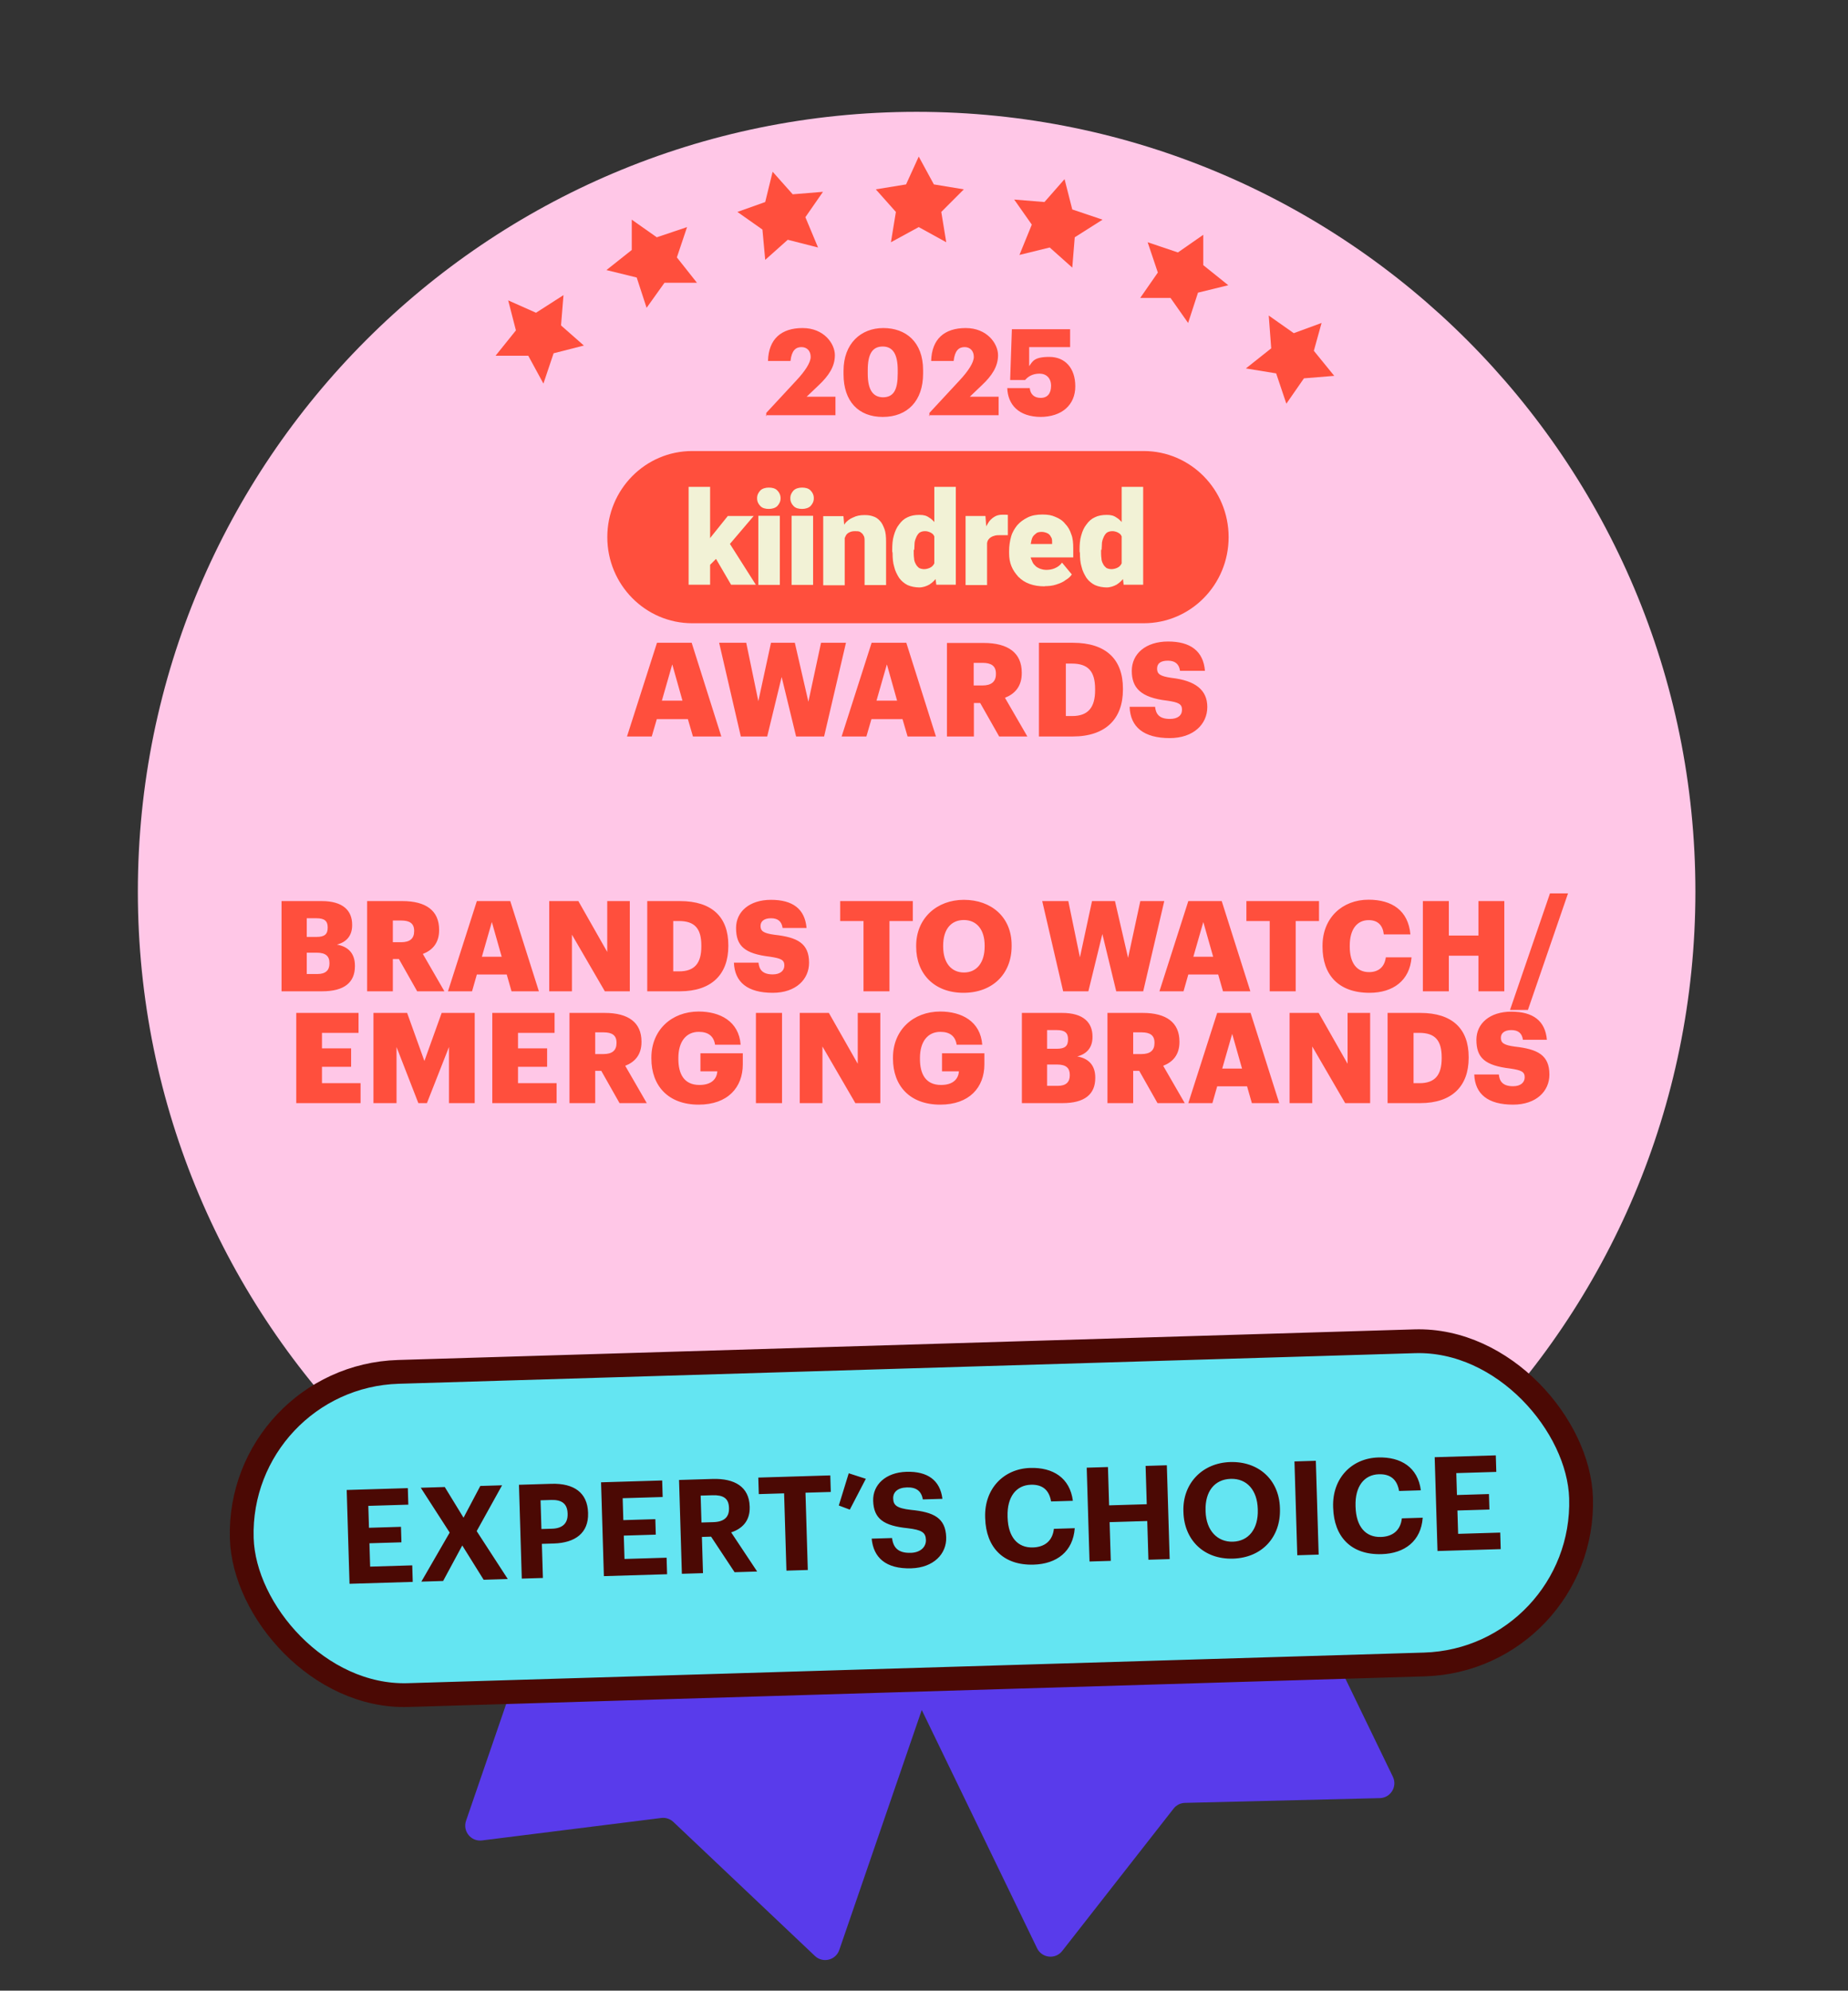 <svg width="248" height="267" viewBox="0 0 248 267" fill="none" xmlns="http://www.w3.org/2000/svg">
<rect x="0" y="0" width="248" height="267" fill="#333333" stroke="none"/>
<g clip-path="url(#clip0_3539_183725)">
<path d="M139.176 261.315L111.372 203.901C110.89 202.907 111.306 201.71 112.3 201.229L156.401 179.872C157.395 179.39 158.591 179.806 159.072 180.8L186.921 238.305C187.555 239.615 186.624 241.141 185.17 241.177L159.021 241.814C158.423 241.829 157.863 242.11 157.495 242.581L142.551 261.675C141.639 262.841 139.821 262.647 139.176 261.315Z" fill="#593BEB"/>
<path d="M62.543 244.217L83.284 183.891C83.643 182.847 84.781 182.291 85.826 182.65L132.164 198.582C133.208 198.941 133.764 200.079 133.405 201.124L112.63 261.546C112.157 262.922 110.421 263.348 109.364 262.349L90.365 244.37C89.93 243.959 89.335 243.764 88.741 243.839L64.683 246.852C63.214 247.036 62.062 245.617 62.543 244.217Z" fill="#593BEB"/>
<path d="M123.011 224.163C180.717 224.163 227.521 177.327 227.521 119.581C227.521 61.836 180.717 15 123.011 15C65.304 15 18.5 61.836 18.5 119.581C18.5 177.327 65.304 224.163 123.011 224.163Z" fill="#FFC7E7"/>
<path d="M108.956 202.954L104.894 203.949L101.867 201.253L101.536 205.318L97.805 207.683L101.867 209.052L102.904 213.117L105.598 210.048L109.661 210.379L107.298 207.019L108.956 202.954Z" fill="#FF4F3D"/>
<path d="M88.685 197.188L86.322 193.827L84.995 197.893L80.933 198.888L84.291 201.585V205.65L87.69 203.286L91.753 204.655L90.385 200.589L92.748 197.188H88.685Z" fill="#FF4F3D"/>
<path d="M75.17 190.426L78.569 187.729L74.507 187.065L73.139 183L70.776 186.402L66.713 186.734L69.449 190.094L68.413 193.827L72.144 192.458L75.502 194.823L75.17 190.426Z" fill="#FF4F3D"/>
<path d="M173.835 195.196L177.566 196.856L176.529 192.832L179.266 189.43H174.871L172.84 185.696L171.472 189.762L167.409 190.799L170.477 193.495L170.145 197.561L173.835 195.196Z" fill="#FF4F3D"/>
<path d="M160.32 199.925L158.994 195.86L156.589 199.22H152.236L154.931 202.622L153.563 206.687L157.626 205.318L160.984 207.683V203.618L164.383 200.921L160.32 199.925Z" fill="#FF4F3D"/>
<path d="M143.075 202.29L140.048 204.987L135.986 203.949L137.685 208.015L135.322 211.417L139.385 211.085L142.08 214.113L143.075 210.048L146.806 208.72L143.448 206.356L143.075 202.29Z" fill="#FF4F3D"/>
<path d="M122.472 216.146L124.171 212.412L128.234 211.748L125.539 208.72L126.203 204.655L122.472 206.687L118.782 204.655L119.445 208.72L116.419 211.748L120.44 212.412L122.472 216.146Z" fill="#FF4F3D"/>
<path d="M153.485 83.594H92.895C86.616 83.594 81.5 78.426 81.5 72.045C81.5 65.664 86.591 60.496 92.895 60.496H153.485C159.764 60.496 164.88 65.664 164.88 72.045C164.88 78.426 159.789 83.594 153.485 83.594Z" fill="#FF4F3D"/>
<path d="M150.527 76.315V65.3H153.412V78.426H150.794L150.527 76.291V76.315ZM144.878 73.913V73.743C144.878 73.04 144.926 72.385 145.096 71.827C145.266 71.22 145.484 70.735 145.799 70.347C146.114 69.91 146.454 69.595 146.939 69.376C147.375 69.158 147.909 69.061 148.515 69.061C149.121 69.061 149.485 69.158 149.872 69.449C150.26 69.667 150.576 70.056 150.915 70.492C151.182 70.929 151.4 71.414 151.618 72.021C151.788 72.627 151.933 73.21 152.006 73.865V74.083C151.909 74.738 151.788 75.272 151.618 75.879C151.448 76.412 151.23 76.922 150.915 77.358C150.648 77.795 150.309 78.111 149.872 78.402C149.485 78.62 149 78.79 148.515 78.79C148.03 78.79 147.424 78.693 146.939 78.475C146.502 78.256 146.114 77.941 145.799 77.504C145.533 77.067 145.266 76.582 145.145 76.024C144.975 75.49 144.926 74.835 144.926 74.18L144.878 73.962V73.913ZM147.763 73.743V73.913C147.763 74.229 147.763 74.568 147.812 74.884C147.812 75.151 147.909 75.418 148.03 75.636C148.127 75.854 148.297 76.024 148.466 76.17C148.636 76.267 148.903 76.339 149.169 76.339C149.436 76.339 149.824 76.242 150.091 76.073C150.357 75.903 150.527 75.636 150.624 75.32C150.721 75.005 150.794 74.617 150.794 74.18V73.525C150.794 73.137 150.794 72.822 150.745 72.555C150.697 72.288 150.576 72.021 150.479 71.851C150.382 71.633 150.212 71.536 149.994 71.414C149.776 71.317 149.557 71.244 149.291 71.244C149.024 71.244 148.806 71.293 148.587 71.414C148.418 71.511 148.272 71.73 148.151 71.948C148.054 72.166 147.933 72.433 147.884 72.773C147.884 73.088 147.836 73.428 147.836 73.743H147.787H147.763Z" fill="#F2F2D6"/>
<path d="M140.198 78.644C139.447 78.644 138.792 78.547 138.186 78.329C137.58 78.111 137.095 77.795 136.658 77.359C136.27 76.922 135.955 76.485 135.737 75.951C135.519 75.418 135.422 74.859 135.422 74.204V73.889C135.422 73.234 135.519 72.579 135.689 71.972C135.858 71.366 136.173 70.881 136.513 70.444C136.901 70.007 137.337 69.692 137.919 69.401C138.453 69.134 139.107 69.012 139.883 69.012C140.659 69.012 141.144 69.109 141.629 69.328C142.162 69.546 142.599 69.813 142.938 70.25C143.326 70.638 143.593 71.123 143.762 71.657C143.981 72.191 144.029 72.846 144.029 73.574V74.762H136.464V72.967H141.192V72.749C141.192 72.433 141.192 72.215 141.023 71.997C140.926 71.778 140.756 71.608 140.538 71.511C140.319 71.414 140.053 71.341 139.786 71.341C139.519 71.341 139.18 71.39 139.034 71.56C138.816 71.73 138.647 71.875 138.55 72.094C138.453 72.312 138.38 72.579 138.331 72.918C138.331 73.234 138.283 73.574 138.283 73.889V74.204C138.283 74.52 138.283 74.859 138.453 75.126C138.55 75.393 138.671 75.66 138.889 75.83C139.059 76.048 139.277 76.145 139.544 76.267C139.81 76.364 140.077 76.436 140.416 76.436C140.756 76.436 141.168 76.388 141.556 76.218C141.944 76.048 142.259 75.83 142.526 75.466L143.835 77.043C143.665 77.31 143.399 77.577 143.011 77.795C142.696 78.062 142.259 78.232 141.75 78.402C141.265 78.572 140.707 78.62 140.125 78.62H140.222L140.198 78.644Z" fill="#F2F2D6"/>
<path d="M132.464 71.511V78.475H129.579V69.207H132.246L132.416 71.487H132.464V71.511ZM135.253 69.109V71.778H134.283C133.968 71.778 133.628 71.778 133.41 71.875C133.192 71.924 132.973 72.045 132.804 72.191C132.634 72.361 132.537 72.506 132.489 72.724C132.44 72.943 132.392 73.21 132.392 73.549L131.858 73.234C131.858 72.627 131.907 72.045 132.028 71.536C132.125 71.05 132.343 70.565 132.561 70.225C132.779 69.837 133.046 69.57 133.386 69.352C133.701 69.134 134.089 69.037 134.477 69.037H134.913C135.083 69.037 135.18 69.037 135.301 69.085" fill="#F2F2D6"/>
<path d="M125.384 76.315V65.3H128.269V78.426H125.65L125.384 76.291V76.315ZM119.734 73.913V73.743C119.734 73.04 119.783 72.385 119.953 71.827C120.122 71.22 120.341 70.735 120.656 70.347C120.971 69.91 121.31 69.595 121.795 69.376C122.232 69.158 122.765 69.061 123.371 69.061C123.977 69.061 124.341 69.158 124.729 69.449C125.117 69.667 125.432 70.056 125.771 70.492C126.038 70.929 126.256 71.414 126.475 72.021C126.644 72.627 126.79 73.21 126.863 73.865V74.083C126.766 74.738 126.644 75.272 126.475 75.879C126.305 76.412 126.087 76.922 125.771 77.358C125.505 77.795 125.165 78.111 124.729 78.402C124.341 78.62 123.856 78.79 123.371 78.79C122.886 78.79 122.28 78.693 121.795 78.475C121.359 78.256 120.971 77.941 120.656 77.504C120.389 77.067 120.122 76.582 120.001 76.024C119.831 75.49 119.783 74.835 119.783 74.18L119.734 73.962V73.913ZM122.62 73.743V73.913C122.62 74.229 122.62 74.568 122.668 74.884C122.668 75.151 122.765 75.418 122.886 75.636C122.983 75.854 123.153 76.024 123.323 76.17C123.492 76.267 123.759 76.339 124.026 76.339C124.293 76.339 124.68 76.242 124.947 76.073C125.214 75.903 125.384 75.636 125.481 75.32C125.578 75.005 125.65 74.617 125.65 74.18V73.525C125.65 73.137 125.65 72.822 125.602 72.555C125.553 72.288 125.432 72.021 125.335 71.851C125.238 71.633 125.068 71.536 124.85 71.414C124.632 71.317 124.414 71.244 124.147 71.244C123.88 71.244 123.662 71.293 123.444 71.414C123.274 71.511 123.129 71.73 123.008 71.948C122.911 72.166 122.789 72.433 122.741 72.773C122.741 73.088 122.692 73.428 122.692 73.743H122.644H122.62Z" fill="#F2F2D6"/>
<path d="M113.359 71.196V78.499H110.474V69.231H113.189L113.359 71.196ZM113.044 73.525H112.389C112.389 72.822 112.486 72.215 112.656 71.681C112.825 71.147 113.092 70.638 113.359 70.274C113.626 69.886 114.062 69.57 114.498 69.4C114.935 69.182 115.42 69.085 115.977 69.085C116.535 69.085 116.802 69.134 117.165 69.255C117.553 69.376 117.82 69.57 118.087 69.862C118.353 70.128 118.523 70.517 118.693 70.953C118.863 71.39 118.911 71.997 118.911 72.652V78.475H116.026V72.652C116.026 72.263 116.026 71.997 115.856 71.778C115.759 71.56 115.589 71.463 115.42 71.341C115.25 71.244 114.983 71.244 114.717 71.244C114.45 71.244 114.183 71.293 113.965 71.414C113.747 71.511 113.577 71.681 113.48 71.9C113.383 72.118 113.262 72.336 113.213 72.603C113.213 72.87 113.165 73.21 113.165 73.477L113.068 73.574L113.044 73.525Z" fill="#F2F2D6"/>
<path d="M109.116 69.182H106.23V78.45H109.116V69.182Z" fill="#F2F2D6"/>
<path d="M104.654 69.182H101.769V78.45H104.654V69.182Z" fill="#F2F2D6"/>
<path d="M95.296 78.426H92.411V65.3H95.296V78.426ZM101.164 69.182L97.139 73.913L95.005 76.048L93.745 74.204L95.49 71.924L97.672 69.207H101.164V69.182ZM98.109 78.426L95.66 74.229L97.794 72.7L101.43 78.426H98.109Z" fill="#F2F2D6"/>
<path d="M106.061 66.829C106.061 66.392 106.23 66.077 106.497 65.785C106.764 65.519 107.2 65.397 107.637 65.397C108.073 65.397 108.509 65.494 108.776 65.785C109.043 66.052 109.212 66.392 109.212 66.829C109.212 67.266 109.043 67.581 108.776 67.872C108.509 68.139 108.073 68.26 107.637 68.26C107.2 68.26 106.764 68.163 106.497 67.872C106.23 67.605 106.061 67.266 106.061 66.829Z" fill="#F2F2D6"/>
<path d="M101.6 66.829C101.6 66.392 101.769 66.077 102.036 65.785C102.303 65.519 102.739 65.397 103.176 65.397C103.612 65.397 104.048 65.494 104.315 65.785C104.582 66.052 104.752 66.392 104.752 66.829C104.752 67.266 104.582 67.581 104.315 67.872C104.048 68.139 103.612 68.26 103.176 68.26C102.739 68.26 102.303 68.163 102.036 67.872C101.769 67.605 101.6 67.266 101.6 66.829Z" fill="#F2F2D6"/>
<path d="M156.951 99C160.176 99 162.019 97.132 162.019 94.827C162.019 92.522 160.394 91.285 157.218 90.921C155.666 90.703 155.279 90.387 155.279 89.683C155.279 88.98 155.763 88.616 156.733 88.616C157.703 88.616 158.236 89.077 158.358 89.975H161.704C161.485 87.33 159.764 86.044 156.757 86.044C153.751 86.044 151.884 87.694 151.884 89.975C151.884 92.255 153.072 93.565 156.636 93.978C158.139 94.196 158.624 94.415 158.624 95.191C158.624 95.967 158.042 96.428 157 96.428C155.497 96.428 155.109 95.7 155.012 94.803H151.593C151.69 97.52 153.484 99 157 99M139.398 98.782H143.956C148.393 98.782 150.696 96.404 150.696 92.498V92.352C150.696 88.446 148.441 86.214 143.98 86.214H139.422V98.782H139.398ZM143.035 96.016V89.004H143.835C146.017 89.004 146.962 90.023 146.962 92.425V92.571C146.962 94.9 146.017 96.04 143.883 96.04H143.059L143.035 96.016ZM130.669 91.94V88.907H131.857C133.021 88.907 133.652 89.32 133.652 90.338V90.411C133.652 91.43 133.045 91.94 131.833 91.94H130.669ZM127.105 98.782H130.694V94.293H131.542L134.088 98.782H137.87L134.864 93.59C136.173 93.08 137.119 92.085 137.119 90.29V90.217C137.119 87.573 135.3 86.238 132.003 86.238H127.081V98.806L127.105 98.782ZM119.032 89.15L120.389 93.978H117.625L119.007 89.15H119.032ZM112.922 98.782H116.268L116.946 96.453H121.117L121.796 98.782H125.602L121.626 86.214H116.971L112.946 98.782H112.922ZM99.441 98.782H102.957L104.897 90.799L106.836 98.782H110.594L113.528 86.214H110.182L108.485 94.123L106.666 86.214H103.466L101.769 94.051L100.144 86.214H96.508L99.417 98.782H99.441ZM90.228 89.15L91.586 93.978H88.822L90.204 89.15H90.228ZM84.118 98.782H87.464L88.143 96.453H92.313L92.992 98.782H96.799L92.822 86.214H88.167L84.142 98.782H84.118Z" fill="#FF4F3D"/>
<path d="M139.584 55.923C142.524 55.923 144.303 54.297 144.303 51.82C144.303 49.342 142.911 47.871 140.822 47.871C138.733 47.871 138.578 48.49 138.114 49.11V46.555H143.607V44.155H135.793L135.561 50.968H137.572C137.959 50.504 138.578 50.116 139.506 50.116C140.435 50.116 141.054 50.736 141.054 51.742C141.054 52.749 140.59 53.368 139.661 53.368C138.733 53.368 138.269 52.826 138.191 52.052H135.174C135.251 54.22 136.644 55.923 139.739 55.923M124.651 55.691H134.013V53.213H130.145L131.769 51.665C133.085 50.426 133.936 49.187 133.936 47.639C133.936 46.09 132.466 44 129.603 44C126.74 44 125.038 45.471 124.961 48.413H127.978C128.133 47.02 128.675 46.555 129.448 46.555C130.222 46.555 130.686 47.097 130.686 47.871C130.686 48.645 129.913 49.807 128.752 51.045L124.729 55.381V55.846L124.651 55.691ZM118.462 55.923C121.789 55.923 123.878 53.755 123.878 50.116V49.652C123.878 45.858 121.557 44 118.539 44C115.522 44 113.201 46.09 113.201 49.729V50.194C113.201 53.833 115.212 55.923 118.462 55.923ZM118.539 53.291C117.147 53.291 116.45 52.284 116.45 50.116V49.652C116.45 47.484 117.069 46.477 118.462 46.477C119.855 46.477 120.474 47.561 120.474 49.652V50.116C120.474 52.284 119.932 53.291 118.462 53.291M102.756 55.691H112.118V53.213H108.249L109.874 51.665C111.189 50.426 112.04 49.187 112.04 47.639C112.04 46.09 110.57 44 107.708 44C104.845 44 103.143 45.471 103.065 48.413H106.083C106.237 47.02 106.779 46.555 107.553 46.555C108.326 46.555 108.791 47.097 108.791 47.871C108.791 48.645 108.017 49.807 106.856 51.045L102.833 55.381V55.846L102.756 55.691Z" fill="#FF4F3D"/>
<path d="M37.782 132.959V120.86H43.18C46.04 120.86 47.258 122.146 47.258 124.025V124.092C47.258 125.446 46.564 126.343 45.211 126.698C46.7 126.952 47.63 127.849 47.63 129.524V129.592C47.63 131.758 46.226 132.959 43.231 132.959H37.782ZM41.166 130.641H42.605C43.705 130.641 44.212 130.133 44.212 129.236V129.169C44.212 128.255 43.722 127.781 42.503 127.781H41.166V130.641ZM41.166 125.666H42.486C43.569 125.666 43.975 125.294 43.975 124.431V124.363C43.975 123.534 43.535 123.162 42.486 123.162H41.166V125.666ZM49.267 132.959V120.86H54.005C57.169 120.86 58.929 122.146 58.929 124.701V124.769C58.929 126.495 58.015 127.46 56.746 127.95L59.639 132.959H55.984L53.531 128.627H52.719V132.959H49.267ZM52.719 126.377H53.835C55.003 126.377 55.578 125.886 55.578 124.905V124.837C55.578 123.855 54.969 123.466 53.852 123.466H52.719V126.377ZM60.118 132.959L63.992 120.86H68.477L72.318 132.959H68.646L68.003 130.708H63.992L63.349 132.959H60.118ZM66.006 123.669L64.669 128.323H67.326L66.006 123.669ZM73.706 132.959V120.86H77.615L81.49 127.68V120.86H84.519V132.959H81.168L76.752 125.361V132.959H73.706ZM90.346 130.285H91.141C93.205 130.285 94.119 129.202 94.119 126.952V126.817C94.119 124.515 93.205 123.534 91.107 123.534H90.346V130.285ZM86.86 132.959V120.86H91.259C95.557 120.86 97.74 123.009 97.74 126.766V126.901C97.74 130.675 95.506 132.959 91.242 132.959H86.86ZM103.703 133.162C100.319 133.162 98.593 131.741 98.491 129.118H101.791C101.875 129.981 102.265 130.692 103.703 130.692C104.701 130.692 105.26 130.201 105.26 129.49C105.26 128.746 104.803 128.543 103.348 128.323C99.93 127.916 98.779 126.901 98.779 124.465C98.779 122.282 100.572 120.691 103.466 120.691C106.376 120.691 108.018 121.91 108.238 124.465H105.023C104.904 123.602 104.414 123.162 103.466 123.162C102.535 123.162 102.062 123.585 102.062 124.194C102.062 124.871 102.434 125.175 103.94 125.378C107.002 125.717 108.576 126.512 108.576 129.135C108.576 131.351 106.816 133.162 103.703 133.162ZM115.881 132.959V123.534H112.751V120.86H122.497V123.534H119.367V132.959H115.881ZM129.364 130.438C131.073 130.438 132.139 129.118 132.139 126.952V126.817C132.139 124.668 131.056 123.399 129.347 123.399C127.638 123.399 126.572 124.634 126.572 126.834V126.969C126.572 129.169 127.688 130.438 129.364 130.438ZM129.296 133.162C125.387 133.162 122.95 130.624 122.95 126.986V126.85C122.95 123.162 125.726 120.691 129.347 120.691C133.035 120.691 135.76 123.009 135.76 126.766V126.901C135.76 130.624 133.205 133.162 129.296 133.162ZM142.674 132.959L139.865 120.86H143.367L144.924 128.407L146.548 120.86H149.628L151.388 128.475L153.029 120.86H156.244L153.418 132.959H149.797L147.936 125.277L146.058 132.959H142.674ZM155.596 132.959L159.47 120.86H163.954L167.796 132.959H164.124L163.481 130.708H159.47L158.827 132.959H155.596ZM161.484 123.669L160.147 128.323H162.804L161.484 123.669ZM170.395 132.959V123.534H167.265V120.86H177.011V123.534H173.881V132.959H170.395ZM183.793 133.162C179.563 133.162 177.481 130.692 177.481 126.986V126.85C177.481 123.128 180.121 120.674 183.658 120.674C186.805 120.674 188.988 122.129 189.275 125.328H185.705C185.57 124.092 184.893 123.415 183.674 123.415C182.118 123.415 181.136 124.634 181.136 126.834V126.969C181.136 129.152 182.067 130.387 183.725 130.387C184.944 130.387 185.806 129.744 185.976 128.407H189.428C189.191 131.538 186.923 133.162 183.793 133.162ZM190.947 132.959V120.86H194.433V125.48H198.409V120.86H201.878V132.959H198.409V128.187H194.433V132.959H190.947ZM202.642 135.463L208.006 119.828H210.426L205.045 135.463H202.642ZM39.757 147.959V135.86H48.116V138.534H43.209V140.615H47.118V143.086H43.209V145.285H48.387V147.959H39.757ZM50.118 147.959V135.86H54.636L56.954 142.307L59.272 135.86H63.705V147.959H60.253V140.429L57.292 147.959H56.142L53.214 140.429V147.959H50.118ZM66.064 147.959V135.86H74.423V138.534H69.516V140.615H73.424V143.086H69.516V145.285H74.694V147.959H66.064ZM76.425 147.959V135.86H81.162C84.327 135.86 86.087 137.146 86.087 139.701V139.769C86.087 141.495 85.173 142.46 83.904 142.95L86.797 147.959H83.142L80.689 143.627H79.876V147.959H76.425ZM79.876 141.377H80.993C82.161 141.377 82.736 140.886 82.736 139.905V139.837C82.736 138.855 82.127 138.466 81.01 138.466H79.876V141.377ZM93.76 148.162C89.648 148.162 87.415 145.607 87.415 141.986V141.85C87.415 138.162 90.122 135.674 93.76 135.674C96.62 135.674 99.158 136.977 99.395 140.125H95.96C95.791 138.991 95.063 138.399 93.777 138.399C92.068 138.399 91.036 139.718 91.036 141.901V142.037C91.036 143.999 91.763 145.522 93.862 145.522C95.554 145.522 96.197 144.659 96.264 143.695H93.997V141.275H99.683V142.764C99.683 145.844 97.669 148.162 93.76 148.162ZM101.444 147.959V135.86H104.947V147.959H101.444ZM107.325 147.959V135.86H111.234L115.109 142.68V135.86H118.138V147.959H114.787L110.371 140.361V147.959H107.325ZM126.181 148.162C122.069 148.162 119.836 145.607 119.836 141.986V141.85C119.836 138.162 122.543 135.674 126.181 135.674C129.041 135.674 131.579 136.977 131.816 140.125H128.381C128.211 138.991 127.484 138.399 126.198 138.399C124.489 138.399 123.457 139.718 123.457 141.901V142.037C123.457 143.999 124.184 145.522 126.283 145.522C127.975 145.522 128.618 144.659 128.685 143.695H126.418V141.275H132.103V142.764C132.103 145.844 130.09 148.162 126.181 148.162ZM137.135 147.959V135.86H142.533C145.393 135.86 146.611 137.146 146.611 139.025V139.092C146.611 140.446 145.917 141.343 144.564 141.698C146.053 141.952 146.983 142.849 146.983 144.524V144.592C146.983 146.758 145.579 147.959 142.584 147.959H137.135ZM140.519 145.641H141.958C143.058 145.641 143.565 145.133 143.565 144.236V144.169C143.565 143.255 143.074 142.781 141.856 142.781H140.519V145.641ZM140.519 140.666H141.839C142.922 140.666 143.328 140.294 143.328 139.431V139.363C143.328 138.534 142.888 138.162 141.839 138.162H140.519V140.666ZM148.62 147.959V135.86H153.358C156.522 135.86 158.282 137.146 158.282 139.701V139.769C158.282 141.495 157.368 142.46 156.099 142.95L158.992 147.959H155.337L152.884 143.627H152.072V147.959H148.62ZM152.072 141.377H153.188C154.356 141.377 154.931 140.886 154.931 139.905V139.837C154.931 138.855 154.322 138.466 153.205 138.466H152.072V141.377ZM159.47 147.959L163.345 135.86H167.829L171.671 147.959H167.999L167.356 145.708H163.345L162.702 147.959H159.47ZM165.359 138.669L164.022 143.323H166.679L165.359 138.669ZM173.059 147.959V135.86H176.968L180.843 142.68V135.86H183.872V147.959H180.521L176.105 140.361V147.959H173.059ZM189.698 145.285H190.494C192.558 145.285 193.472 144.202 193.472 141.952V141.817C193.472 139.515 192.558 138.534 190.46 138.534H189.698V145.285ZM186.213 147.959V135.86H190.612C194.91 135.86 197.093 138.009 197.093 141.766V141.901C197.093 145.675 194.859 147.959 190.595 147.959H186.213ZM203.056 148.162C199.672 148.162 197.946 146.741 197.844 144.118H201.144C201.228 144.981 201.617 145.692 203.056 145.692C204.054 145.692 204.612 145.201 204.612 144.49C204.612 143.746 204.156 143.543 202.7 143.323C199.282 142.916 198.132 141.901 198.132 139.465C198.132 137.282 199.925 135.691 202.819 135.691C205.729 135.691 207.371 136.91 207.591 139.465H204.376C204.257 138.602 203.766 138.162 202.819 138.162C201.888 138.162 201.414 138.585 201.414 139.194C201.414 139.871 201.787 140.175 203.293 140.378C206.355 140.717 207.929 141.512 207.929 144.135C207.929 146.351 206.169 148.162 203.056 148.162Z" fill="#FF4F3D"/>
<path d="M136.809 34.192L140.872 33.196L143.898 35.893L144.23 31.827L147.961 29.463L143.898 28.094L142.862 24.028L140.167 27.098L136.105 26.766L138.468 30.127L136.809 34.192Z" fill="#FF4F3D"/>
<path d="M157.081 39.958L159.444 43.318L160.77 39.253L164.833 38.257L161.475 35.561L161.475 31.495L158.076 33.86L154.013 32.491L155.381 36.556L153.018 39.958L157.081 39.958Z" fill="#FF4F3D"/>
<path d="M170.596 46.72L167.196 49.417L171.259 50.08L172.627 54.146L174.99 50.744L179.053 50.412L176.317 47.052L177.353 43.318L173.622 44.687L170.264 42.323L170.596 46.72Z" fill="#FF4F3D"/>
<path d="M71.931 41.949L68.2 40.29L69.236 44.314L66.5 47.716L70.894 47.716L72.926 51.449L74.294 47.384L78.356 46.347L75.289 43.65L75.62 39.585L71.931 41.949Z" fill="#FF4F3D"/>
<path d="M85.445 37.22L86.772 41.286L89.176 37.925L93.529 37.925L90.835 34.524L92.203 30.458L88.14 31.827L84.782 29.463L84.782 33.528L81.383 36.225L85.445 37.22Z" fill="#FF4F3D"/>
<path d="M102.691 34.856L105.717 32.159L109.78 33.196L108.08 29.131L110.443 25.729L106.381 26.061L103.686 23.033L102.691 27.098L98.96 28.426L102.318 30.79L102.691 34.856Z" fill="#FF4F3D"/>
<path d="M123.294 21L121.594 24.734L117.532 25.397L120.226 28.426L119.563 32.491L123.294 30.458L126.984 32.491L126.32 28.426L129.347 25.397L125.325 24.734L123.294 21Z" fill="#FF4F3D"/>
<rect x="31.793" y="184.658" width="179.812" height="43.369" rx="21.684" transform="rotate(-1.724 31.793 184.658)" fill="#64E5F2" stroke="#4B0904" stroke-width="3.192"/>
<path d="M46.906 212.43L46.527 199.846L54.729 199.599L54.796 201.816L49.428 201.978L49.516 204.917L53.811 204.788L53.873 206.865L49.579 206.994L49.673 210.127L55.323 209.957L55.389 212.174L46.906 212.43ZM56.546 212.139L60.347 205.56L56.467 199.547L59.687 199.45L62.207 203.566L64.457 199.306L67.378 199.218L63.97 205.363L68.144 211.79L64.906 211.888L62.037 207.288L59.468 212.051L56.546 212.139ZM70.023 211.734L69.644 199.15L73.992 199.019C77.054 198.927 78.837 200.23 78.917 202.887L78.919 202.957C78.999 205.615 77.189 206.938 74.32 207.024L72.719 207.072L72.857 211.648L70.023 211.734ZM72.659 205.084L74.102 205.04C75.493 204.998 76.212 204.307 76.174 203.058L76.172 202.987C76.132 201.65 75.341 201.145 73.986 201.186L72.543 201.229L72.659 205.084ZM81.04 211.402L80.661 198.818L88.863 198.571L88.93 200.789L83.562 200.95L83.65 203.89L87.945 203.76L88.007 205.837L83.713 205.966L83.807 209.099L89.457 208.929L89.523 211.147L81.04 211.402ZM91.507 211.087L91.128 198.503L95.634 198.367C98.608 198.278 100.528 199.436 100.606 202.04L100.609 202.111C100.666 204.012 99.587 205.048 98.122 205.533L101.61 210.783L98.582 210.874L95.427 206.107L94.195 206.144L94.341 211.002L91.507 211.087ZM94.136 204.208L95.738 204.16C97.163 204.117 97.867 203.497 97.831 202.282L97.828 202.212C97.79 200.927 97.002 200.511 95.629 200.552L94.028 200.6L94.136 204.208ZM105.538 210.665L105.226 200.298L101.829 200.401L101.763 198.183L111.425 197.892L111.492 200.11L108.095 200.212L108.407 210.578L105.538 210.665ZM114.045 202.481L112.567 201.927L113.899 197.606L116.193 198.347L114.045 202.481ZM122.296 210.354C118.846 210.458 117.213 208.886 116.979 206.374L119.707 206.292C119.864 207.415 120.367 208.333 122.233 208.277C123.483 208.239 124.289 207.528 124.259 206.543C124.229 205.539 123.691 205.203 121.834 204.977C118.601 204.652 117.252 203.724 117.178 201.295C117.114 199.148 118.861 197.492 121.642 197.408C124.475 197.323 126.168 198.54 126.472 201.033L123.849 201.112C123.639 199.973 122.954 199.465 121.705 199.503C120.455 199.54 119.839 200.14 119.864 200.985C119.891 201.883 120.309 202.293 122.253 202.516C125.31 202.812 126.901 203.592 126.979 206.196C127.047 208.432 125.27 210.264 122.296 210.354ZM138.722 209.859C134.604 209.983 132.327 207.515 132.211 203.643L132.206 203.502C132.091 199.683 134.688 196.998 138.261 196.89C141.288 196.799 143.585 198.21 143.978 201.298L141.056 201.386C140.8 199.879 139.93 199.095 138.346 199.143C136.358 199.202 135.137 200.789 135.216 203.394L135.22 203.535C135.298 206.14 136.541 207.617 138.617 207.555C140.184 207.508 141.251 206.683 141.431 205.057L144.229 204.972C144.006 208.097 141.819 209.766 138.722 209.859ZM146.214 209.44L145.836 196.856L148.687 196.77L148.841 201.909L153.893 201.757L153.738 196.618L156.589 196.532L156.968 209.116L154.117 209.202L153.96 204.01L148.909 204.162L149.066 209.354L146.214 209.44ZM165.453 206.782C167.583 206.718 168.871 205.041 168.795 202.507L168.79 202.366C168.717 199.919 167.364 198.287 165.164 198.353C162.982 198.419 161.71 200.06 161.786 202.594L161.79 202.735C161.868 205.305 163.394 206.844 165.453 206.782ZM165.469 209.054C161.526 209.173 158.927 206.521 158.817 202.842L158.812 202.701C158.7 198.953 161.365 196.212 165.096 196.1C168.88 195.986 171.65 198.457 171.764 202.241L171.768 202.382C171.881 206.131 169.393 208.936 165.469 209.054ZM174.094 208.601L173.715 196.017L176.584 195.93L176.963 208.514L174.094 208.601ZM185.42 208.453C181.301 208.577 179.025 206.109 178.909 202.237L178.904 202.097C178.789 198.277 181.386 195.592 184.959 195.485C187.986 195.393 190.283 196.804 190.676 199.892L187.754 199.98C187.497 198.473 186.628 197.689 185.044 197.737C183.056 197.797 181.835 199.384 181.913 201.988L181.918 202.129C181.996 204.734 183.238 206.211 185.315 206.149C186.882 206.102 187.949 205.277 188.129 203.651L190.927 203.567C190.704 206.691 188.517 208.36 185.42 208.453ZM192.912 208.034L192.533 195.45L200.735 195.203L200.802 197.421L195.434 197.583L195.522 200.522L199.817 200.392L199.879 202.469L195.585 202.598L195.679 205.731L201.329 205.561L201.395 207.779L192.912 208.034Z" fill="#4B0904"/>
</g>
<defs>
<clipPath id="clip0_3539_183725">
<rect width="247" height="267" fill="white" transform="translate(0.5)"/>
</clipPath>
</defs>
</svg>
